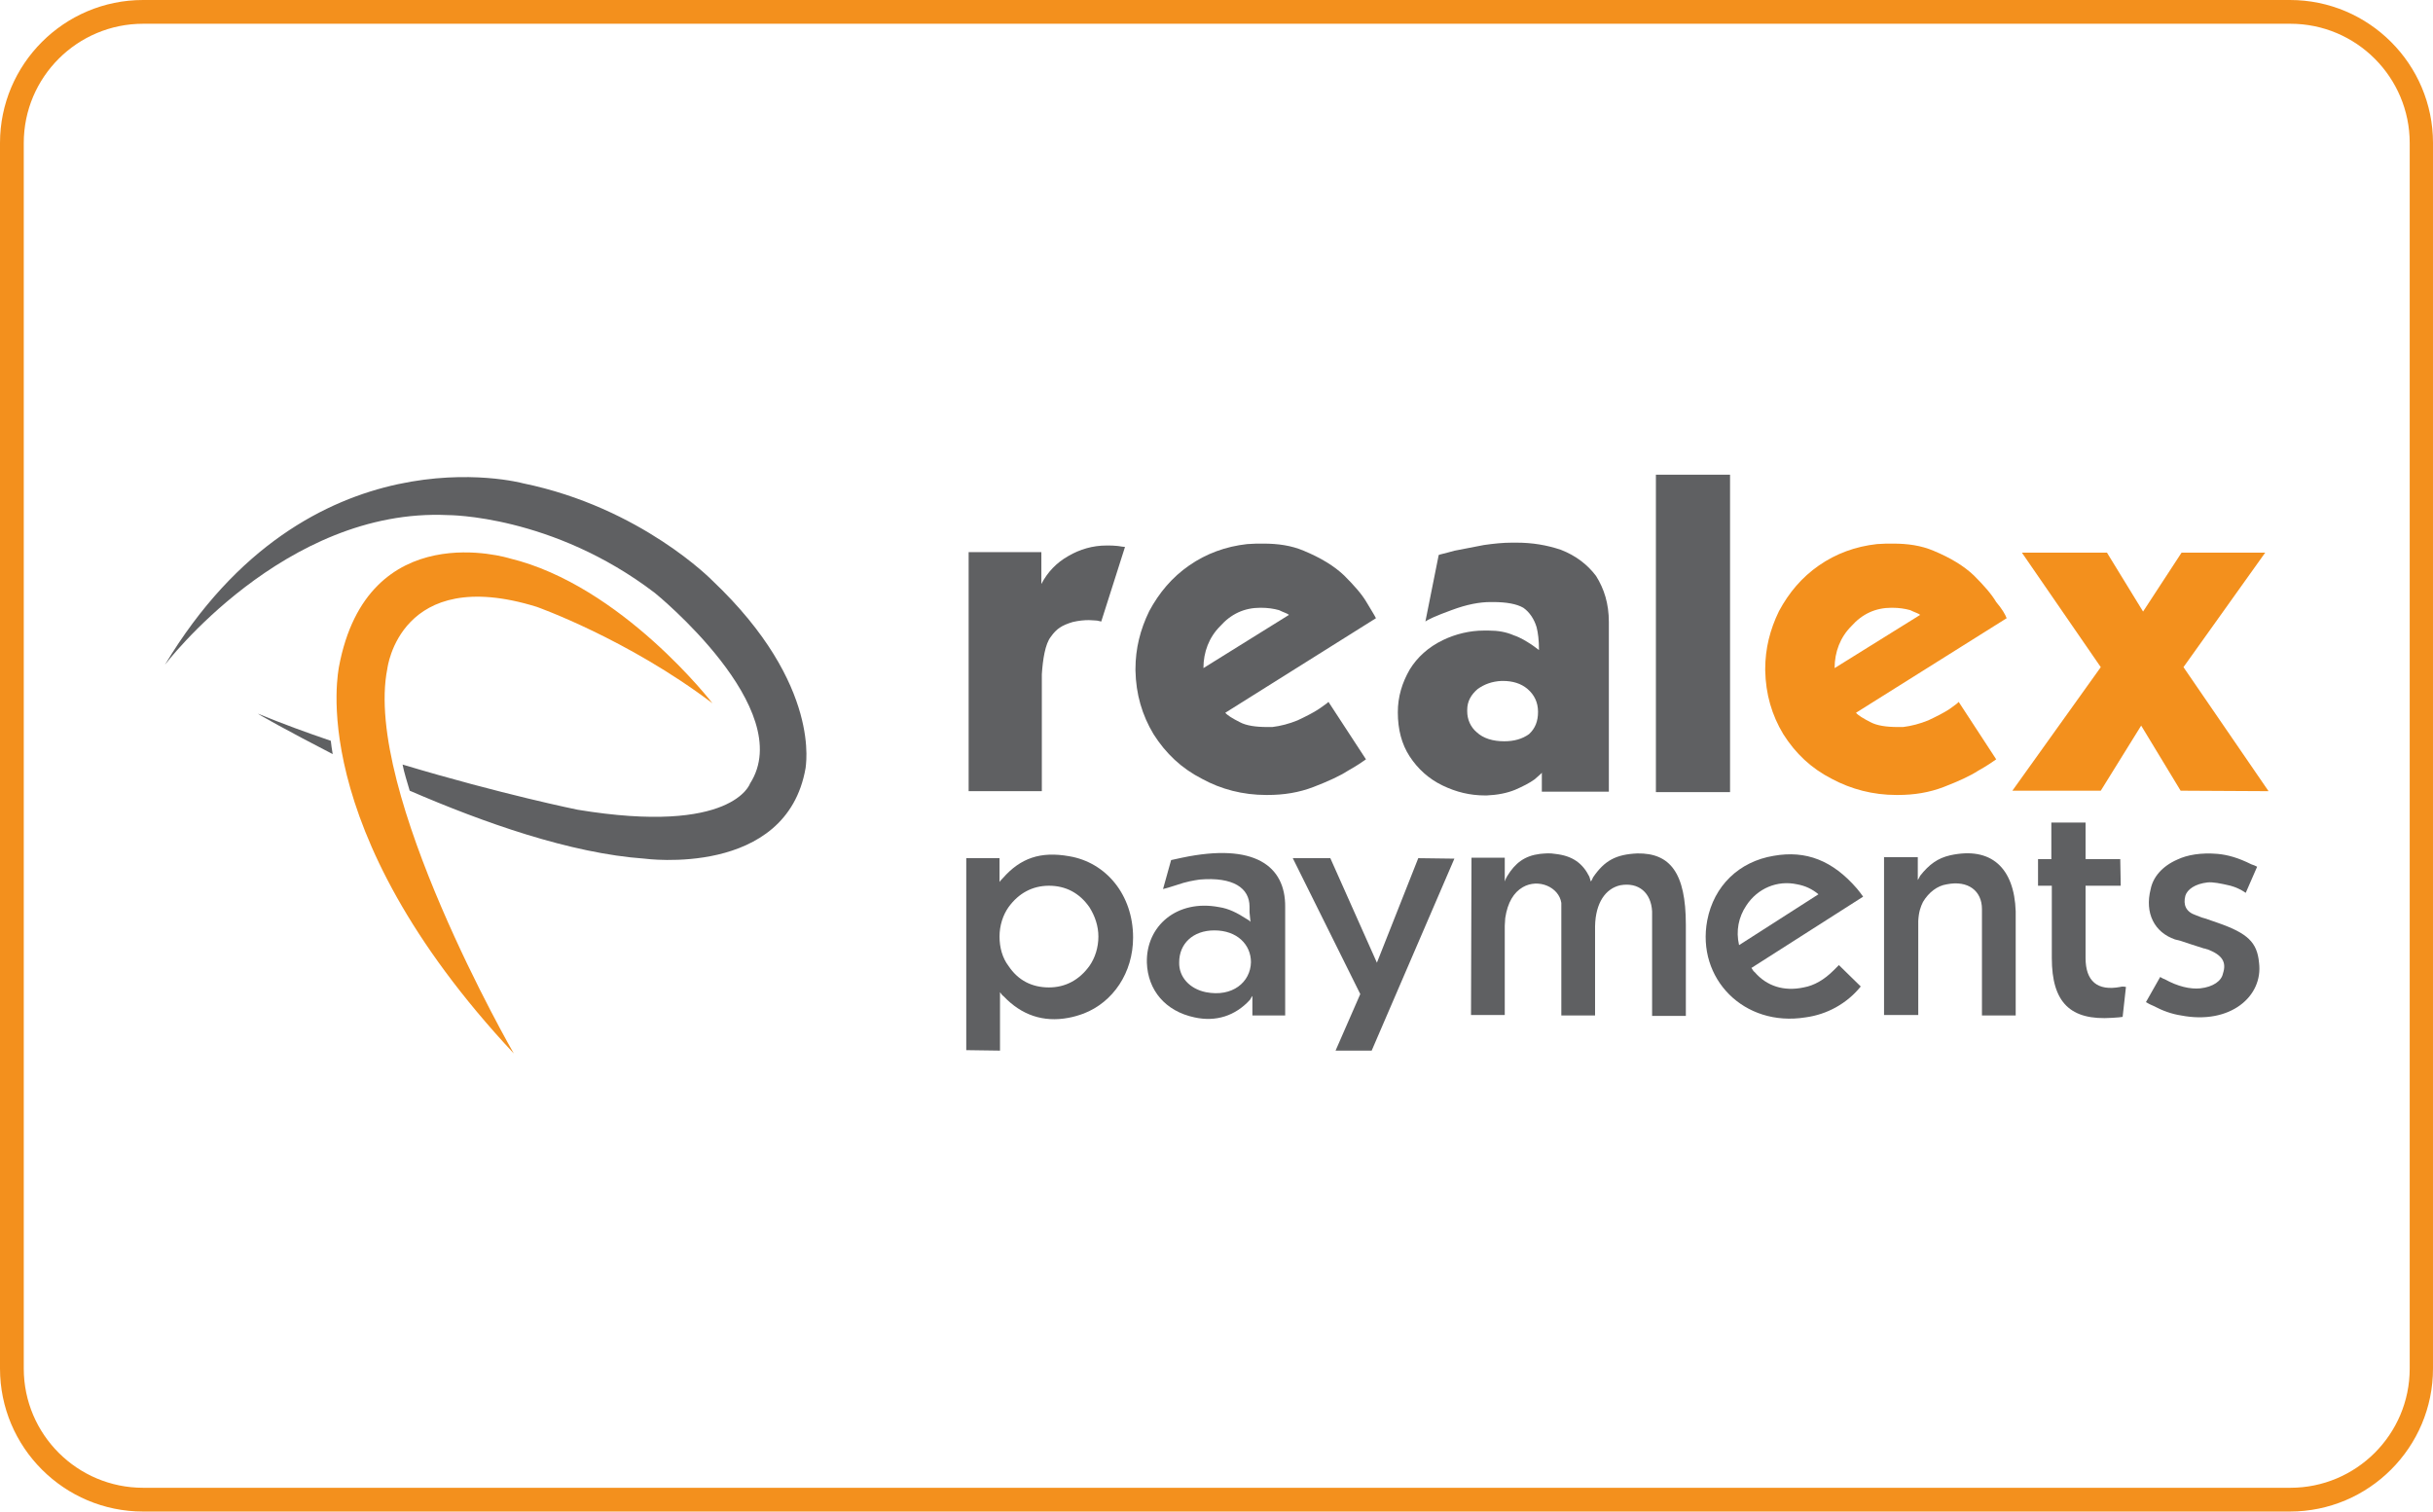 <?xml version="1.0" encoding="utf-8"?>
<!-- Generator: Adobe Illustrator 21.1.0, SVG Export Plug-In . SVG Version: 6.00 Build 0)  -->
<svg version="1.1" id="Layer_1" xmlns="http://www.w3.org/2000/svg" xmlns:xlink="http://www.w3.org/1999/xlink" x="0px" y="0px"
	 viewBox="0 0 511.9 318.1" style="enable-background:new 0 0 511.9 318.1;" xml:space="preserve">
<style type="text/css">
	.st0{fill:#F3901D;}
	.st1{fill:#5F6062;}
</style>
<g id="Layer_2">
	<g>
		<g>
			<path class="st0" d="M481.9,5C495.8,5,507,16.3,507,30.1V288c0,13.9-11.3,25.1-25.1,25.1H30.1C16.3,313.1,5,301.9,5,288V30.1
				C5,16.2,16.3,5,30.1,5 M30.1,0C13.5,0,0,13.5,0,30.1V288c0,16.6,13.5,30.1,30.1,30.1h451.7c16.6,0,30.1-13.5,30.1-30.1V30.1
				c0-16.6-13.5-30.1-30.1-30.1l0,0"/>
		</g>
	</g>
</g>
<g id="Layer_1_1_">
	<path class="st1" d="M219.2,145.7v20.8h-15.4v-50.3h15.3v6.7c1.3-2.5,3.2-4.5,5.7-5.9c2.4-1.4,5.1-2.2,8-2.2c0.9,0,1.6,0,2.4,0.1
		c0.7,0.1,1.2,0.2,1.5,0.2l-5,15.7c-0.1,0-0.3-0.1-0.9-0.2c-0.4,0-1-0.1-1.7-0.1c-1,0-2.1,0.1-3.4,0.4c-2.3,0.7-3.4,1.4-4.6,3.1
		c-1.2,1.5-1.7,4.8-1.9,7.9C219.2,143.2,219.2,144.5,219.2,145.7"/>
	<path class="st1" d="M289.5,130.1L257.8,150c0.4,0.5,1.5,1.2,3.1,2c1.3,0.7,3.3,1,5.7,1c0.3,0,0.7,0,1.1,0c1.7-0.2,3.6-0.7,5.3-1.4
		c1.7-0.8,3.3-1.6,4.5-2.4c1.3-0.9,2-1.4,2-1.5l7.9,12.1c-0.7,0.5-2,1.4-3.8,2.4c-1.7,1.1-4.1,2.2-7.2,3.4c-3.1,1.2-6.3,1.7-9.7,1.7
		c-0.1,0-0.2,0-0.3,0c-4.9,0-9.5-1.2-13.5-3.4c-4.3-2.2-7.6-5.3-10.2-9.4c-2.4-4-3.7-8.4-3.8-13.4c0-0.1,0-0.2,0-0.3
		c0-4.3,1-8.3,2.9-12.2c2.1-3.9,4.8-7.1,8.4-9.6c3.6-2.5,7.7-4,12.2-4.5c1.2-0.1,2.3-0.1,3.4-0.1c3.1,0,5.9,0.4,8.5,1.5
		c3.6,1.5,6.4,3.2,8.5,5.2c2.1,2.1,3.7,3.9,4.7,5.6S289.1,129.3,289.5,130.1 M253.2,140.6l18-11.2c-0.3-0.3-1.1-0.5-2.1-1
		c-1.1-0.3-2.3-0.5-3.9-0.5c-3.4,0-6.2,1.3-8.5,3.9C254.4,134.1,253.2,137.2,253.2,140.6z"/>
	<path class="st1" d="M338.5,130.9v35.7h-14.1v-4c0,0.1-0.5,0.5-1.5,1.4c-1.1,0.8-2.5,1.5-4.1,2.2c-1.7,0.7-3.7,1.1-6,1.2
		c-0.1,0-0.2,0-0.3,0c-3.2,0-6.1-0.7-9-2.1c-2.9-1.4-5.2-3.5-6.9-6.1c-1.7-2.6-2.5-5.7-2.5-9.3c0-3.3,0.9-6.2,2.5-9
		c1.6-2.6,3.9-4.7,7-6.2c2.7-1.3,5.7-2,8.6-2c0.3,0,0.7,0,1,0c2,0,3.7,0.3,5.3,1c1.5,0.5,2.7,1.3,3.8,2l1.5,1.1
		c0-2.1-0.2-3.6-0.5-4.8c-0.5-1.7-1.5-3.2-2.8-4.1c-1.4-0.8-3.5-1.2-6.4-1.2c-0.2,0-0.3,0-0.5,0c-2.3,0-5,0.5-8.2,1.7
		c-3.3,1.2-5,2-5.5,2.4l2.8-14c0.1-0.1,1.2-0.3,3.3-0.9c2.1-0.4,4.1-0.8,6.2-1.2c2.1-0.3,4-0.5,5.9-0.5c0.3,0,0.7,0,1,0
		c3.3,0,6.3,0.5,9.3,1.5c3.1,1.2,5.6,3.1,7.4,5.5C337.5,123.9,338.5,127,338.5,130.9 M323.6,149.8c0-2-0.8-3.6-2.2-4.8
		c-1.4-1.2-3.2-1.7-5.2-1.7c-0.1,0-0.2,0-0.3,0c-2,0.1-3.6,0.7-5,1.7c-1.4,1.2-2.2,2.6-2.2,4.4c0,0.1,0,0.2,0,0.3
		c0,1.7,0.7,3.3,2,4.4c1.4,1.3,3.4,1.9,5.8,1.9c2.1,0,3.8-0.5,5.2-1.5C323,153.3,323.6,151.8,323.6,149.8z"/>
	<polyline class="st1" points="348.4,166.7 348.4,99.9 364,99.9 364,166.7 348.4,166.7 	"/>
	<path class="st0" d="M422.2,130.1L390.5,150c0.4,0.5,1.5,1.2,3.1,2c1.3,0.7,3.3,1,5.7,1c0.3,0,0.7,0,1.1,0c1.7-0.2,3.6-0.7,5.3-1.4
		c1.7-0.8,3.3-1.6,4.5-2.4c1.3-0.9,1.9-1.4,1.9-1.5l7.9,12.1c-0.7,0.5-2,1.4-3.8,2.4c-1.7,1.1-4.1,2.2-7.2,3.4
		c-3.1,1.2-6.3,1.7-9.7,1.7c-0.1,0-0.2,0-0.3,0c-4.9,0-9.5-1.2-13.6-3.4c-4.3-2.2-7.6-5.3-10.2-9.4c-2.4-4-3.7-8.4-3.8-13.4
		c0-0.1,0-0.2,0-0.3c0-4.3,1-8.3,2.9-12.2c2.1-3.9,4.8-7.1,8.4-9.6c3.6-2.5,7.7-4,12.2-4.5c1.2-0.1,2.3-0.1,3.4-0.1
		c3.1,0,5.9,0.4,8.5,1.5c3.6,1.5,6.4,3.2,8.5,5.2c2.1,2.1,3.7,3.9,4.7,5.6C421.2,128.1,421.9,129.3,422.2,130.1 M386,140.6l18-11.2
		c-0.3-0.3-1.1-0.5-2.1-1c-1.1-0.3-2.3-0.5-3.9-0.5c-3.4,0-6.2,1.3-8.5,3.9C387.2,134.1,386,137.2,386,140.6z"/>
	<polyline class="st0" points="425.4,116.3 443.3,116.3 450.9,128.7 459,116.3 476.6,116.3 459.4,140.4 477.3,166.5 458.8,166.4 
		450.5,152.7 442,166.4 423.4,166.4 442,140.4 425.4,116.3 	"/>
	<path class="st1" d="M262.9,192v-0.4v-0.8c0-3.9-3.4-6.3-10.5-5.7c-1.3,0.2-2.7,0.4-5,1.2l-1.6,0.5l-1.1,0.3l1.7-6.1
		c0.8-0.2,1.5-0.3,2.3-0.5c15.2-3.2,21.8,1.7,21.7,10.4v22.8h-6.9v-4.1c-0.2,0.2-0.3,0.5-0.5,0.8c-3.1,3.4-7.2,4.7-11.7,3.7
		c-6.1-1.3-9.8-5.7-10-11.5c-0.2-7.7,6.3-13.4,15.2-11.7c2,0.3,3.8,1.2,5.8,2.5l0.5,0.3l0.3,0.3L262.9,192 M253.7,208.8
		c5.6,1.1,9.4-2.1,9.5-6.3c0-3.7-2.9-6.7-7.7-6.7c-4.5,0-7.4,2.8-7.4,6.7C248,205.6,250.3,208.1,253.7,208.8z"/>
	<path class="st1" d="M309.6,180.5h7v5c0.1-0.3,0.3-0.8,0.5-1.1c1.7-2.8,3.7-4.3,6.9-4.7c1.1-0.1,2.1-0.2,3.2,0
		c3.7,0.4,5.8,2,7.2,4.8c0.1,0.3,0.2,0.7,0.3,1c0.2-0.2,0.3-0.5,0.5-0.9c2.4-3.5,4.8-4.8,9.3-5c6.9-0.1,10.2,4.1,10.2,15v19.2h-7.1
		v-19.8v-2.2c-0.2-3.9-2.8-6.2-6.7-5.5c-3.1,0.7-5.2,3.7-5.3,8.6v18.8h-7.1v-22.2c0-0.4,0-0.9,0-1.5c-0.5-3.3-4.8-5.2-8.1-3.3
		c-1.9,1.1-3.2,3.2-3.7,6.5c0,0.5-0.1,1.1-0.1,1.6v18.8h-7.1L309.6,180.5"/>
	<path class="st1" d="M368.5,203.7c0.2,0.3,0.4,0.7,0.7,0.9c2.5,2.9,6.1,4.1,10.3,3.2c2.2-0.4,4.3-1.6,6.3-3.6
		c0.3-0.3,0.7-0.7,1.1-1.1l4.6,4.5c-2.9,3.6-7.1,5.9-11.6,6.5c-13,2.1-23-8.2-20.7-20.4c1.4-7.3,6.7-12.4,14-13.6
		c6.8-1.2,12.4,1,17.5,6.9c0.4,0.5,0.9,1.1,1.3,1.7L368.5,203.7 M378.1,186.1c-4.1-0.9-8.3,0.8-10.7,4.5c-1.6,2.4-2.2,5.3-1.5,8.3
		l16.7-10.7C381.3,187.1,379.8,186.4,378.1,186.1z"/>
	<path class="st1" d="M396.5,180.4h7v4.8c0.2-0.3,0.3-0.5,0.5-0.9c1.9-2.4,3.7-3.7,6.3-4.3c8.6-1.9,13.5,2.6,13.8,11.8v21.9H417
		v-22.4c0-3.8-2.9-6.1-7.4-5.2c-2,0.3-3.8,1.7-5,3.7c-0.5,1-0.9,2.1-1,4v19.8h-7.2v-33.3"/>
	<path class="st1" d="M454.5,205.6c0.3,0.2,0.7,0.4,1,0.5c2.7,1.5,5.3,2.1,7.4,1.9c2.8-0.3,4.5-1.6,4.8-3.1c0.8-2.4-0.1-3.9-3.2-5.1
		c-0.2,0-0.5-0.2-0.8-0.2l-2.8-0.9l-2.1-0.7l-1.2-0.3c-4.3-1.5-6.4-5.5-5.1-10.6c0.5-2.5,2.4-4.8,5.6-6.2c2.1-1,5-1.5,8.5-1.2
		c2.1,0.2,4.3,0.8,7.1,2.2c0.4,0.1,0.8,0.3,1.2,0.5l-2.4,5.5c-1-0.7-2.1-1.2-3.2-1.5c-2.1-0.5-3.7-0.8-4.8-0.7
		c-2.7,0.3-4.3,1.5-4.7,2.8c-0.5,1.9,0.1,3.4,2.2,4.1l1.3,0.5l0.7,0.2l2.6,0.9c6.3,2.2,8.3,4.1,8.7,8.4c0.9,7.1-6.1,13.1-16.4,11.1
		c-2-0.3-3.9-1-5.8-2c-0.5-0.2-1.1-0.5-1.6-0.8L454.5,205.6"/>
	<path class="st1" d="M210.4,221.1v-12.3c0.2,0.3,0.5,0.7,0.8,0.9c3.7,3.9,8.3,5.5,13.6,4.5c1.1-0.2,2.1-0.5,3.2-0.9
		c6.2-2.4,10.4-8.6,10.4-16c0-9-5.7-15.8-13.4-17.1c-6.1-1.1-10.3,0.4-14,4.6c-0.2,0.2-0.5,0.5-0.7,0.8v-5h-7V221L210.4,221.1
		 M212.2,190.9c2.1-2.9,5-4.5,8.5-4.5s6.4,1.5,8.5,4.5c1.2,1.9,1.9,4,1.9,6.2c0,2.3-0.7,4.5-1.9,6.2c-2.1,2.9-5,4.5-8.5,4.5
		c-3.6,0-6.5-1.5-8.5-4.5c-1.3-1.7-1.9-3.9-1.9-6.2C210.3,194.8,211,192.6,212.2,190.9z"/>
	<polyline class="st1" points="281,221.1 288.6,221.1 306,180.7 298.4,180.6 289.7,202.6 279.9,180.6 272,180.6 286.2,209.2 
		281,221.1 	"/>
	<path class="st1" d="M446.1,207.7c-4.8,0.9-7.3-1.2-7.3-6.1v-15.2h7.4l-0.1-5.6h-7.3v-7.7h-7.2v7.7h-2.8v5.6h2.9v15.2
		c0,9.4,3.9,13.2,12.7,12.6l1.4-0.1l0.8-0.1l0.7-6.3C446.8,207.6,446.4,207.6,446.1,207.7"/>
	<path class="st1" d="M70,158.7c-0.2-1.1-0.3-2-0.4-2.8c-5-1.7-10.2-3.6-15.3-5.7C54.1,150.2,60.5,153.8,70,158.7"/>
	<path class="st1" d="M149.9,122.2c0,0-15-15.4-39.9-20.5c0,0-45-12.2-75.3,38.2c0,0,25.1-33.1,59.5-31.5c0,0,22-0.1,43.6,16.4
		c0,0,30.1,24.4,20,40.1c0,0-3.6,10.9-36.3,5.5c0,0-15.8-3.2-36.8-9.5c0.3,1.6,1,3.8,1.5,5.5c15.5,6.7,33.8,13.2,49.4,14.3
		c0,0,29.9,4.1,33.9-19.1C169.4,161.6,173.2,144.3,149.9,122.2"/>
	<path class="st0" d="M108.1,221.7c0,0-31.8-55.2-26.6-81c0,0,2.6-21.9,31.4-13c0,0,19,6.7,37,20.3c0,0-19.1-24.8-42.7-30.5
		c0,0-29.9-9.3-35.9,22.9C71.4,140.5,63.4,173.9,108.1,221.7"/>
</g>
</svg>
